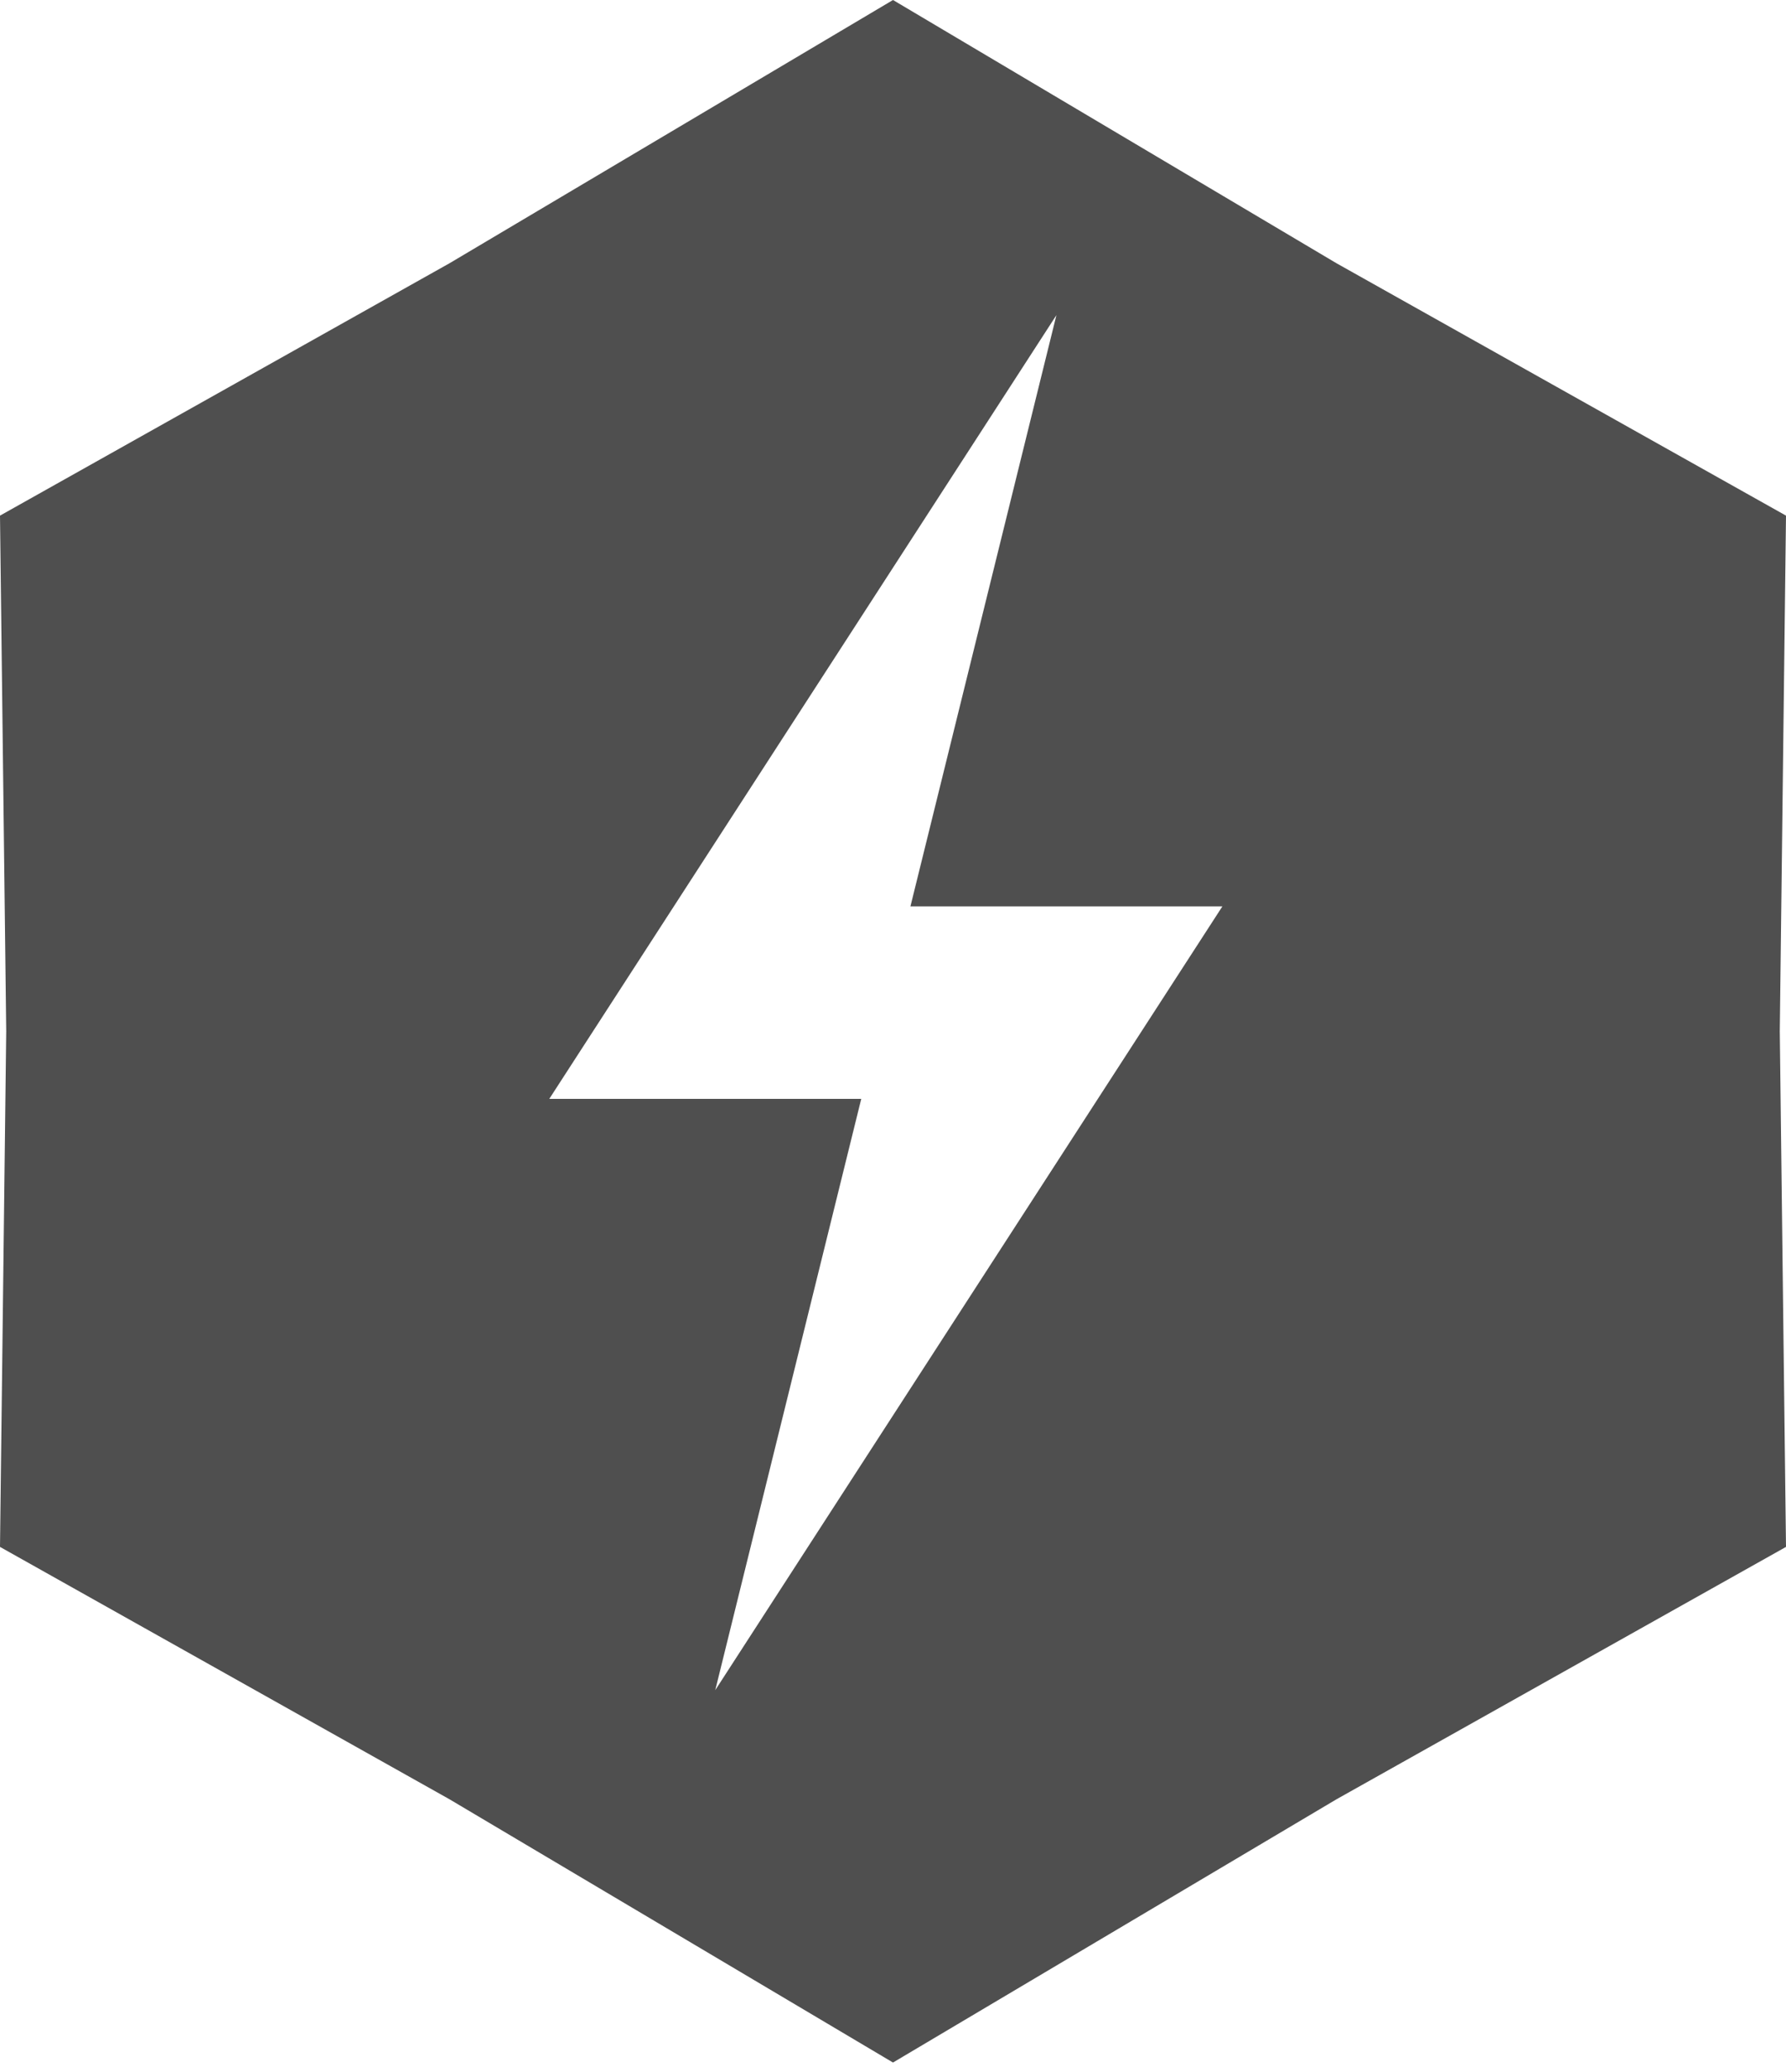 <svg width="100" height="116" viewBox="0 0 100 116" fill="none" xmlns="http://www.w3.org/2000/svg">
<path fill-rule="evenodd" clip-rule="evenodd" d="M74.826 14.735L50 0L25.174 14.735L0 28.867L0.348 57.735L0 86.603L25.174 100.735L50 115.47L74.826 100.735L100 86.603L99.652 57.735L100 28.867L74.826 14.735ZM50.976 50.743H68.443L40.048 94.622L48.222 61.52H30.755L59.15 17.642L50.976 50.743Z" fill="#4F4F4F"/>
</svg>
